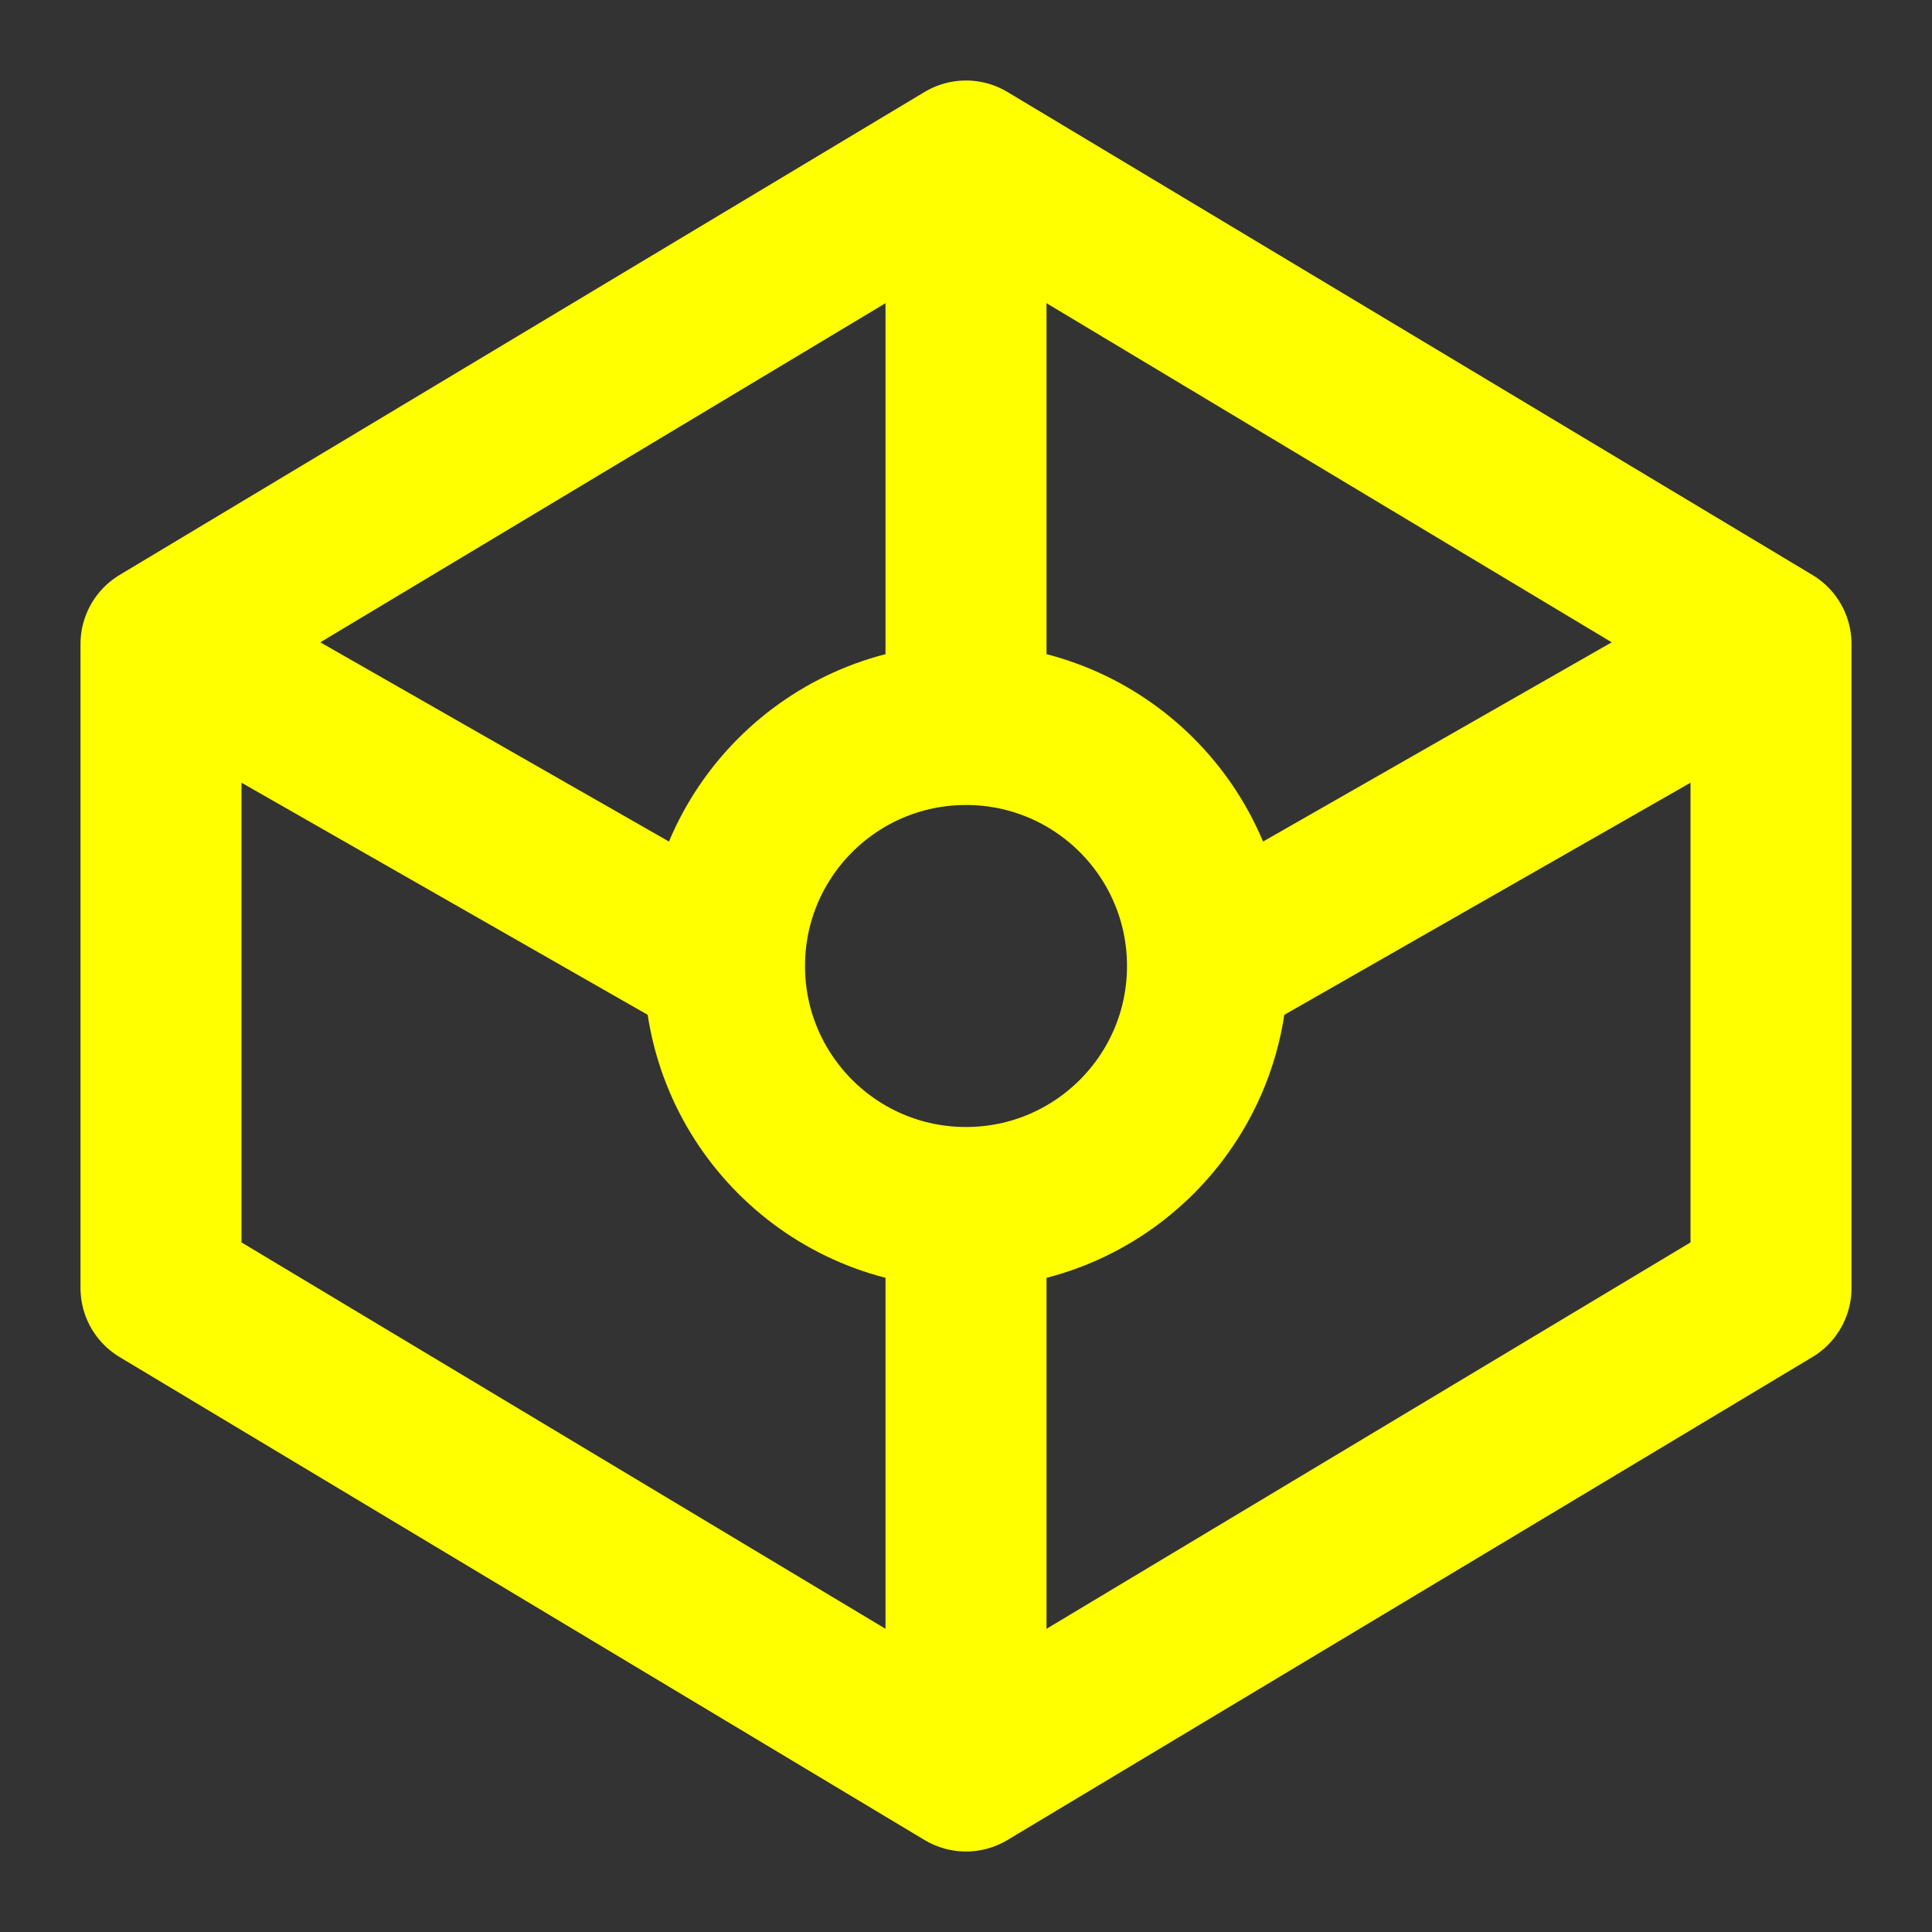 <svg width="24" height="24" viewBox="0 0 24 24" fill="none" xmlns="http://www.w3.org/2000/svg">
  <rect x="0" y="0" width="24" height="24" fill="#333333" stroke="none"/>
  <path d="M12 2L22 8V16L12 22L2 16V8L12 2Z" stroke="#FFFF00" stroke-width="2" stroke-linejoin="round"/>
  <circle cx="12" cy="12" r="3" stroke="#FFFF00" stroke-width="2"/>
  <path d="M12 2V9" stroke="#FFFF00" stroke-width="2"/>
  <path d="M12 15V22" stroke="#FFFF00" stroke-width="2"/>
  <path d="M2 8L9 12" stroke="#FFFF00" stroke-width="2"/>
  <path d="M15 12L22 8" stroke="#FFFF00" stroke-width="2"/>
</svg>